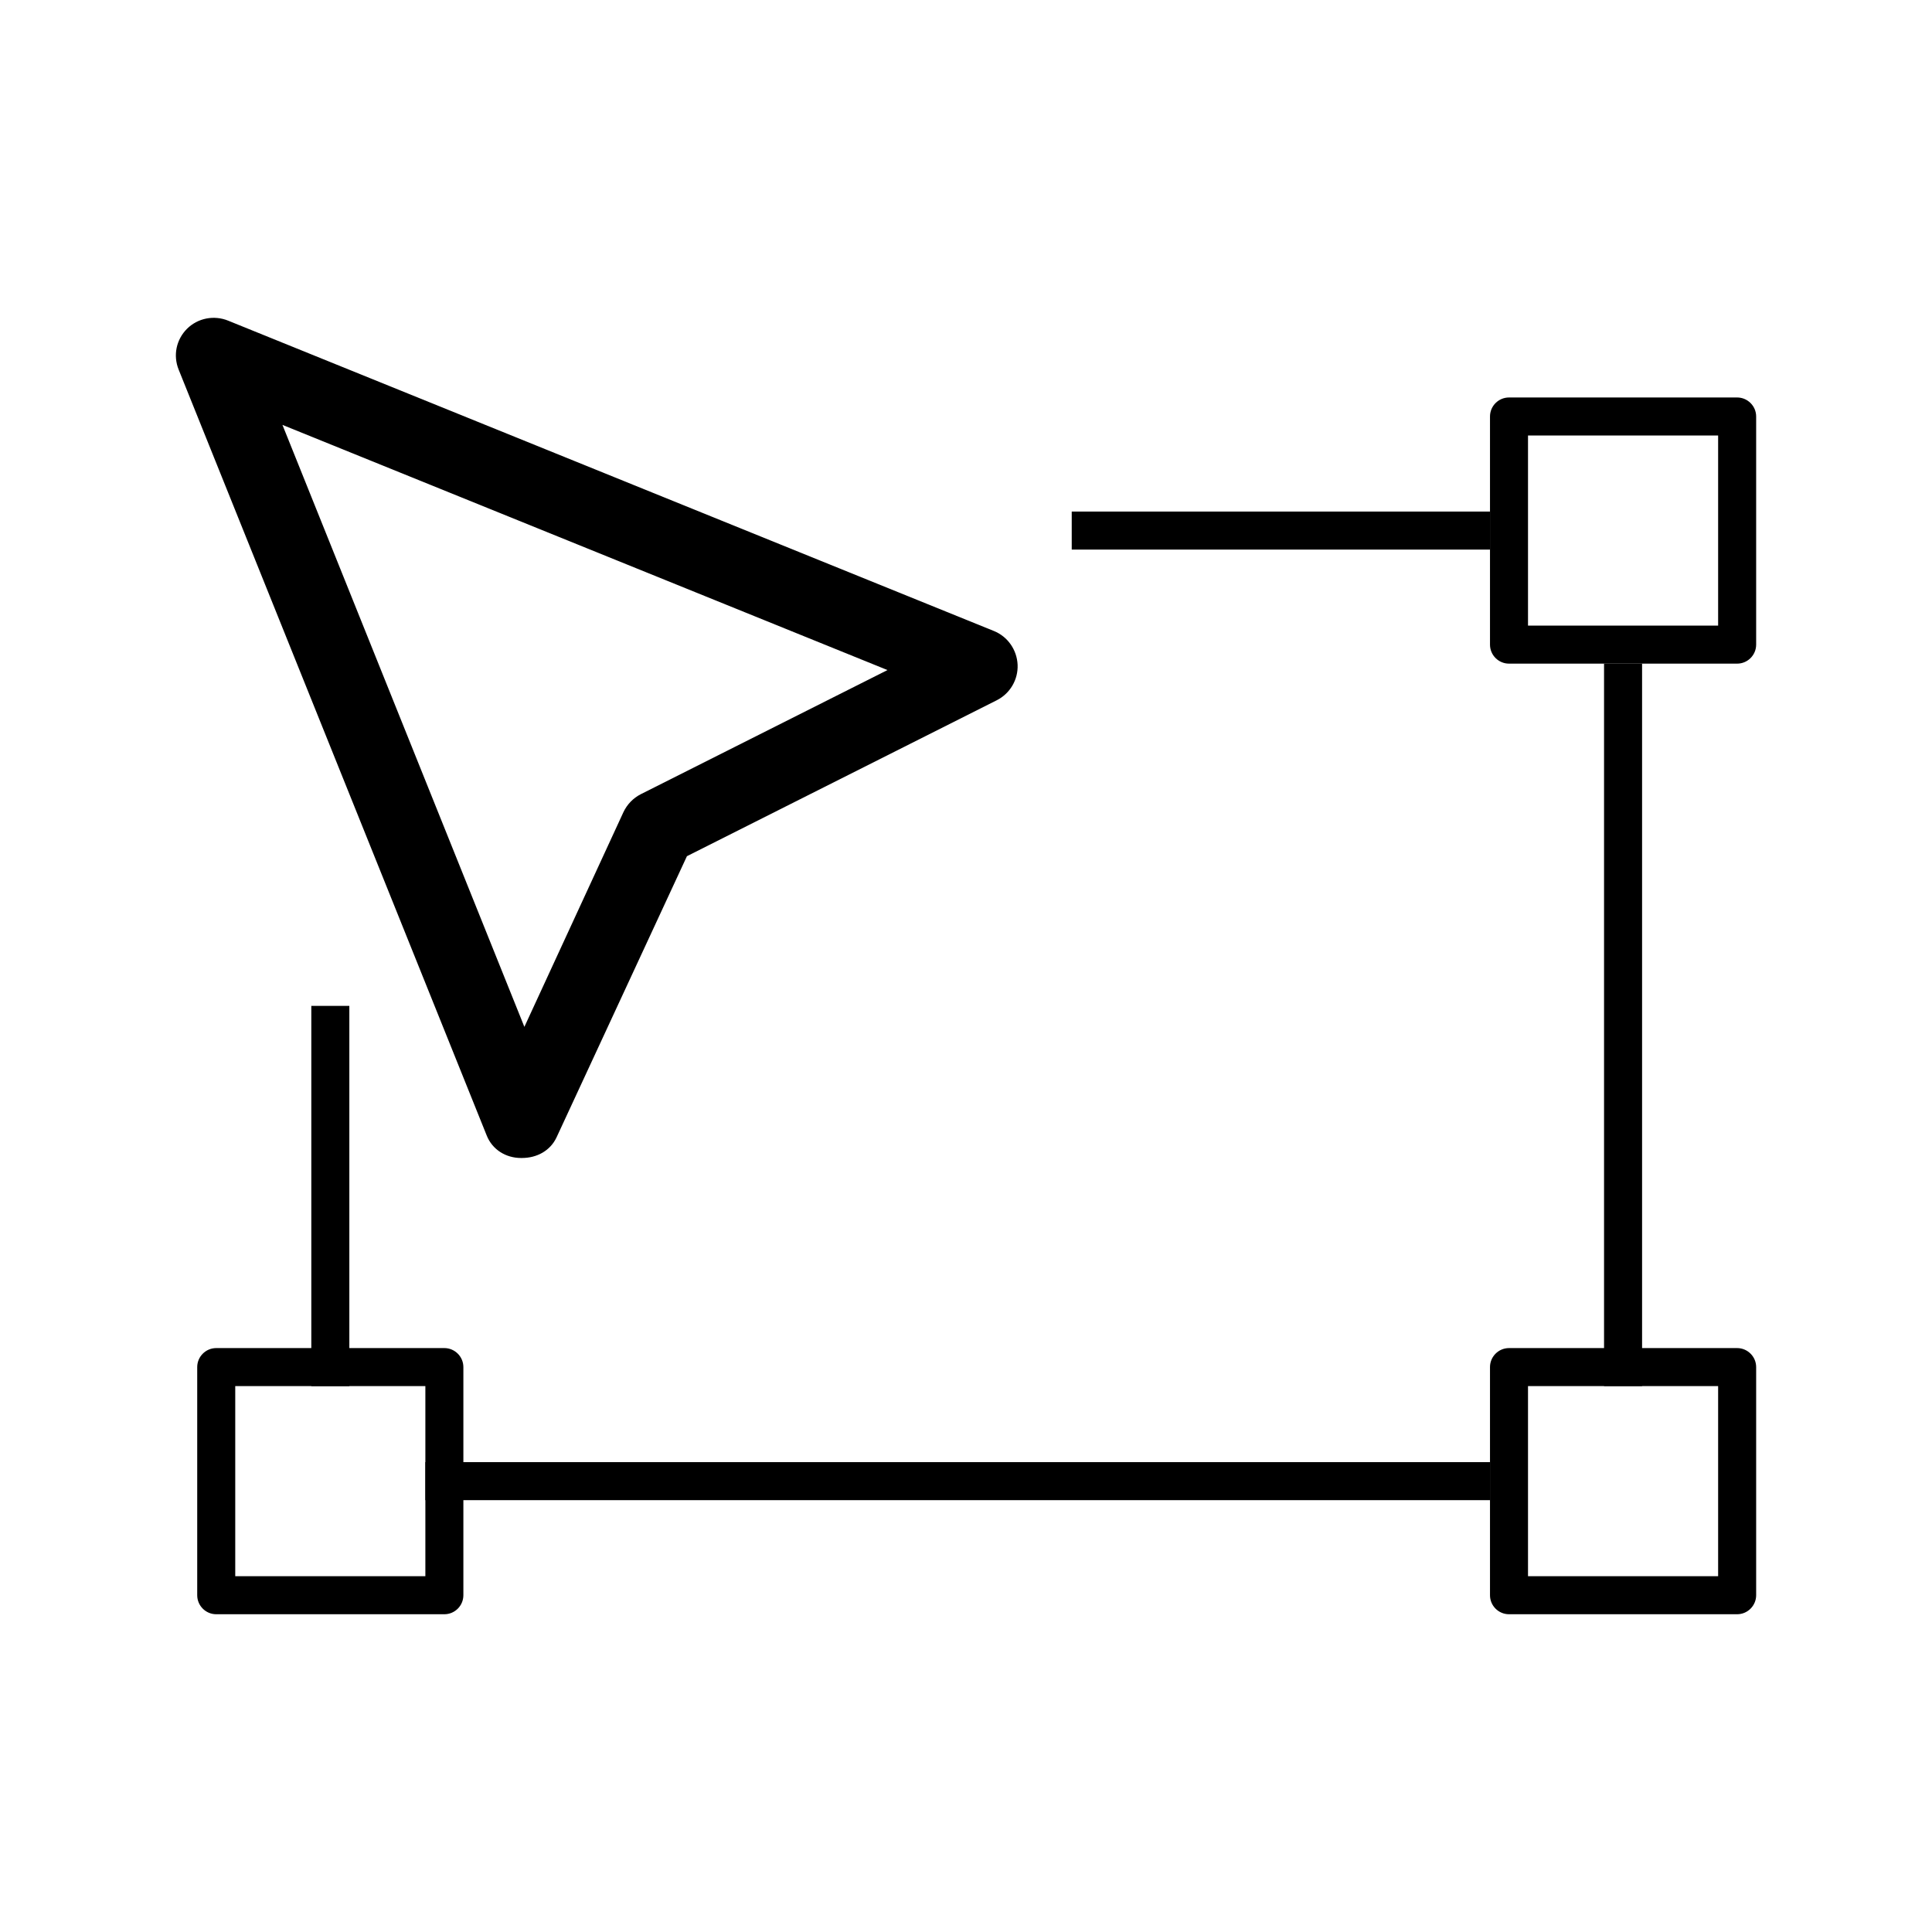 <?xml version="1.0" encoding="UTF-8"?>
<!-- Uploaded to: SVG Repo, www.svgrepo.com, Generator: SVG Repo Mixer Tools -->
<svg fill="#000000" width="800px" height="800px" version="1.1" viewBox="144 144 512 512" xmlns="http://www.w3.org/2000/svg">
 <g>
  <path d="m282.33 450.88h-0.25c-4.012 0-7.598-2.207-9.09-5.945l-81.656-203.01c-1.504-3.758-0.625-7.949 2.234-10.801 2.871-2.84 7.152-3.668 10.902-2.144l202.93 82.242c3.648 1.48 6.106 4.988 6.277 8.957 0.16 3.949-2.004 7.629-5.551 9.41l-82.082 41.312-34.551 74.512c-1.68 3.57-5.238 5.465-9.168 5.465zm-63.48-194.28 64.117 159.53 26.238-56.879c0.969-2.066 2.602-3.758 4.625-4.785l65.363-32.891z"/>
  <path d="m231.54 324.91c-1.43 0-2.629-0.504-3.629-1.512-0.906-0.906-1.41-2.215-1.41-3.527 0-1.309 0.504-2.621 1.492-3.547 2.016-1.996 5.25-1.895 7.055 0 1.02 0.926 1.5 2.238 1.5 3.547s-0.504 2.621-1.5 3.527c-0.789 0.906-2.098 1.512-3.508 1.512z"/>
  <path d="m226.5 410.57h10.078v100.76h-10.078z"/>
  <path d="m569.09 319.87h10.078v191.45h-10.078z"/>
  <path d="m428.02 279.57h110.84v10.078h-110.84z"/>
  <path d="m256.73 531.48h282.13v10.078h-282.13z"/>
  <path d="m604.36 319.87h-60.457c-2.781 0-5.039-2.266-5.039-5.039v-60.457c0-2.769 2.258-5.039 5.039-5.039h60.457c2.769 0 5.039 2.266 5.039 5.039v60.457c-0.004 2.785-2.262 5.039-5.039 5.039zm-55.422-10.074h50.383v-50.383h-50.383z"/>
  <path d="m604.36 571.79h-60.457c-2.781 0-5.039-2.266-5.039-5.039v-60.457c0-2.769 2.258-5.039 5.039-5.039h60.457c2.769 0 5.039 2.266 5.039 5.039v60.457c-0.004 2.769-2.262 5.039-5.039 5.039zm-55.422-10.078h50.383v-50.383h-50.383z"/>
  <path d="m261.76 571.79h-60.457c-2.781 0-5.039-2.266-5.039-5.039v-60.457c0-2.769 2.258-5.039 5.039-5.039h60.457c2.769 0 5.039 2.266 5.039 5.039v60.457c0 2.769-2.258 5.039-5.039 5.039zm-55.418-10.078h50.383v-50.383h-50.383z"/>
 </g>
</svg>